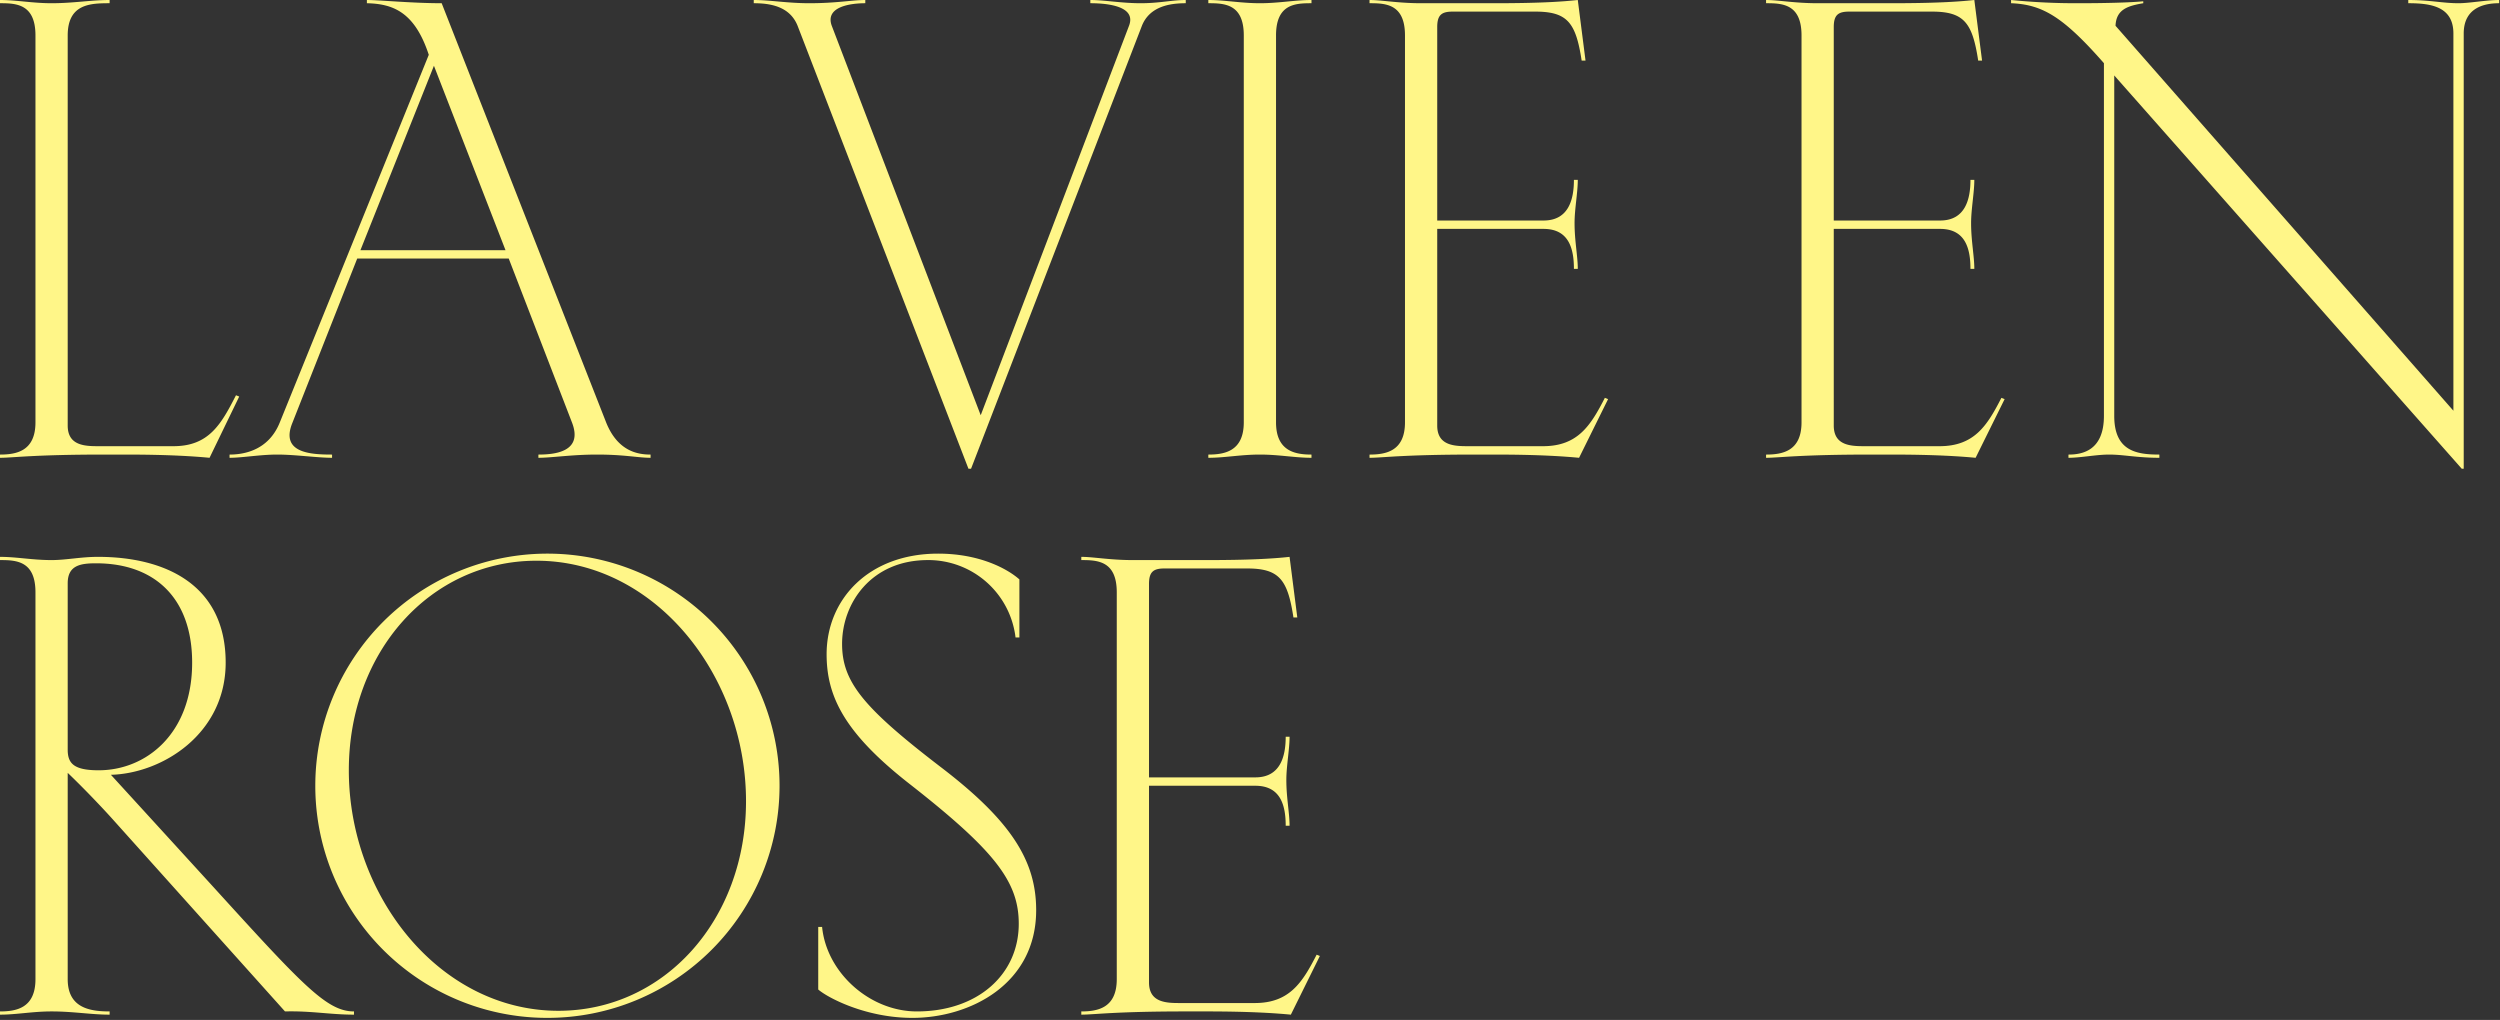 <svg xmlns="http://www.w3.org/2000/svg" xmlns:xlink="http://www.w3.org/1999/xlink" width="853" height="348" viewBox="0 0 853 348">
  <rect x="0" y="0" width="853" height="348" fill="#333333" stroke="none"/>
  <defs>
    <clipPath id="clip-tocca-pages-collection-30th-anniversary-3-title-5">
      <rect width="853" height="348"/>
    </clipPath>
  </defs>
  <g id="tocca-pages-collection-30th-anniversary-3-title-5" clip-path="url(#clip-tocca-pages-collection-30th-anniversary-3-title-5)">
    <path id="パス_7769" data-name="パス 7769" d="M25.3,77V209c0,9.9-6.6,11-12.1,11v1.1c4.4,0,11.44-1.1,35.64-1.1H56.1c15.18,0,23.98.66,28.6,1.1l10.12-20.9-1.1-.44c-5.06,9.9-9.24,17.38-21.34,17.38H47.08c-4.62,0-10.78,0-10.78-7.04V77c0-10.78,7.7-11,14.3-11V64.9c-6.38,0-12.32,1.1-19.8,1.1-6.6,0-11.88-1.1-17.6-1.1V66C18.7,66,25.3,66.22,25.3,77ZM208.34,209c3.96,10.12-5.94,11-11.44,11v1.1c4.62,0,11.22-1.1,20.02-1.1,9.46,0,13.86,1.1,18.26,1.1V220c-4.4,0-11.22-1.1-15.18-11L163.9,66c-10.34,0-21.12-1.1-25.52-1.1V66c8.8.22,16.28,2.86,21.12,17.6L108.68,209c-3.96,9.9-12.76,11-17.16,11v1.1c4.4,0,10.34-1.1,16.28-1.1,6.16,0,13.64,1.1,18.7,1.1V220c-7.04,0-17.6-.44-13.64-10.56l22.22-56.32h51.7Zm-72.16-58.74,25.08-62.92,24.42,62.92Zm208.34,74.58L402.82,73.7c2.64-6.6,9.46-7.7,14.96-7.7V64.9c-4.84,0-8.8,1.1-15.4,1.1s-12.32-1.1-17.16-1.1V66c5.5,0,15.84.88,13.2,7.7l-50.6,132.88L297,73.7c-2.42-6.6,6.6-7.7,11.44-7.7V64.9c-4.62,0-9.68,1.1-19.14,1.1-7.48,0-13.42-1.1-18.92-1.1V66c5.72,0,12.32,1.1,14.96,7.7l58.3,151.14ZM448.58,77c0-10.78,6.6-11,12.1-11V64.9c-5.72,0-11,1.1-17.6,1.1s-11.88-1.1-17.6-1.1V66c5.5,0,12.1.22,12.1,11V209c0,9.9-6.6,11-12.1,11v1.1c5.72,0,11-1.1,17.6-1.1s11.88,1.1,17.6,1.1V220c-5.5,0-12.1-1.1-12.1-11Zm44,132c0,9.9-6.6,11-12.1,11v1.1c4.4,0,11.44-1.1,35.64-1.1h7.26c15.18,0,23.98.66,28.6,1.1l9.9-20.02-1.1-.44c-4.84,9.46-9.24,16.5-21.12,16.5h-25.3c-4.62,0-10.78,0-10.78-7.04V143h36.3c8.8,0,10.34,7.04,10.34,13.64h1.32c0-4.4-1.1-9.46-1.1-15.62,0-4.84,1.1-10.34,1.1-14.74h-1.32c0,6.6-1.76,13.86-10.34,13.86h-36.3v-66c0-4.18,1.54-5.28,5.28-5.28h28.16c11,0,13.86,3.74,15.84,16.72h1.32L551.54,64.9c-5.94.66-14.3,1.1-28.16,1.1h-25.3c-7.92,0-13.42-1.1-17.6-1.1V66c5.5,0,12.1.22,12.1,11Zm135.3,0c0,9.9-6.6,11-12.1,11v1.1c4.4,0,11.44-1.1,35.64-1.1h7.26c15.18,0,23.98.66,28.6,1.1l9.9-20.02-1.1-.44c-4.84,9.46-9.24,16.5-21.12,16.5h-25.3c-4.62,0-10.78,0-10.78-7.04V143h36.3c8.8,0,10.34,7.04,10.34,13.64h1.32c0-4.4-1.1-9.46-1.1-15.62,0-4.84,1.1-10.34,1.1-14.74h-1.32c0,6.6-1.76,13.86-10.34,13.86h-36.3v-66c0-4.18,1.54-5.28,5.28-5.28h28.16c11,0,13.86,3.74,15.84,16.72h1.32L686.84,64.9c-5.94.66-14.3,1.1-28.16,1.1h-25.3c-7.92,0-13.42-1.1-17.6-1.1V66c5.5,0,12.1.22,12.1,11Zm225.94,15.84V76.34c0-9.24,7.7-10.34,12.1-10.34V64.9c-4.4,0-10.12,1.1-13.86,1.1-5.5,0-9.68-1.1-17.16-1.1V66c7.7,0,15.4,1.1,15.4,10.34v128.7L735.02,73.7c.22-5.72,4.4-6.82,9.46-7.7v-.66c-4.62.44-12.76.66-22.22.66a221.051,221.051,0,0,1-22.88-1.1V66c10.56.44,17.6,4.4,31.68,20.46V206.8c0,12.1-7.7,13.2-12.1,13.2v1.1c4.18,0,9.46-1.1,13.86-1.1,5.06,0,9.46,1.1,17.16,1.1V220c-7.7,0-15.4-1.1-15.4-13.2V90.64l118.58,134.2ZM13.2,254.9V256c5.5,0,12.1.22,12.1,11V399c0,9.9-6.6,11-12.1,11v1.1c5.72,0,11-1.1,17.6-1.1,7.48,0,13.42,1.1,19.8,1.1V410c-6.6,0-14.3-1.1-14.3-11V328.6c4.62,4.4,10.78,10.78,14.96,15.4l59.18,66c9.02-.22,15.4,1.1,23.54,1.1V410c-9.24,0-17.38-8.8-48.18-42.68-9.24-10.12-20.68-22.66-34.76-38.06,17.38-.44,39.16-13.86,39.16-38.28,0-26.62-20.68-36.08-43.56-36.08-5.94,0-10.78,1.1-15.84,1.1C24.2,256,18.92,254.9,13.2,254.9Zm65.56,36.08c0,24.42-15.84,36.74-31.9,36.74-8.58,0-10.56-2.42-10.56-7.04V263.92c0-6.16,4.4-6.82,9.68-6.82C66,257.1,78.76,268.98,78.76,290.98ZM199.98,412.2a79.2,79.2,0,1,0-79.2-79.2A79.15,79.15,0,0,0,199.98,412.2Zm-67.76-84.48c0-40.48,27.94-71.5,64.02-71.5,40.48,0,71.5,39.16,71.5,82.06,0,40.48-27.94,71.5-64.02,71.5C163.24,409.78,132.22,370.62,132.22,327.72Zm163.02-39.6c0,14.52,6.16,27.06,28.82,44.66,28.6,22.44,36.74,33,36.74,47.3,0,17.38-14.08,29.92-34.76,29.92-16.06,0-30.8-13.2-32.34-28.82h-1.32v21.34c3.3,2.86,16.28,9.68,32.12,9.68,19.58,0,42.24-11.44,42.24-36.74,0-16.72-8.36-30.36-32.56-48.84-26.4-20.24-33.66-29.04-33.66-42.02,0-13.86,9.9-28.6,29.26-28.6a29.954,29.954,0,0,1,29.92,26.4h1.32V262.6c-3.96-3.52-13.42-8.8-27.72-8.8C309.54,253.8,295.24,269.42,295.24,288.12Zm99,110.88c0,9.9-6.6,11-12.1,11v1.1c4.4,0,11.44-1.1,35.64-1.1h7.26c15.18,0,23.98.66,28.6,1.1l9.9-20.02-1.1-.44c-4.84,9.46-9.24,16.5-21.12,16.5h-25.3c-4.62,0-10.78,0-10.78-7.04V333h36.3c8.8,0,10.34,7.04,10.34,13.64h1.32c0-4.4-1.1-9.46-1.1-15.62,0-4.84,1.1-10.34,1.1-14.74h-1.32c0,6.6-1.76,13.86-10.34,13.86h-36.3v-66c0-4.18,1.54-5.28,5.28-5.28h28.16c11,0,13.86,3.74,15.84,16.72h1.32L453.2,254.9c-5.94.66-14.3,1.1-28.16,1.1h-25.3c-7.92,0-13.42-1.1-17.6-1.1V256c5.5,0,12.1.22,12.1,11Z" transform="translate(-13.2 -64.9)" fill="#fff688"/>
  </g>
</svg>
